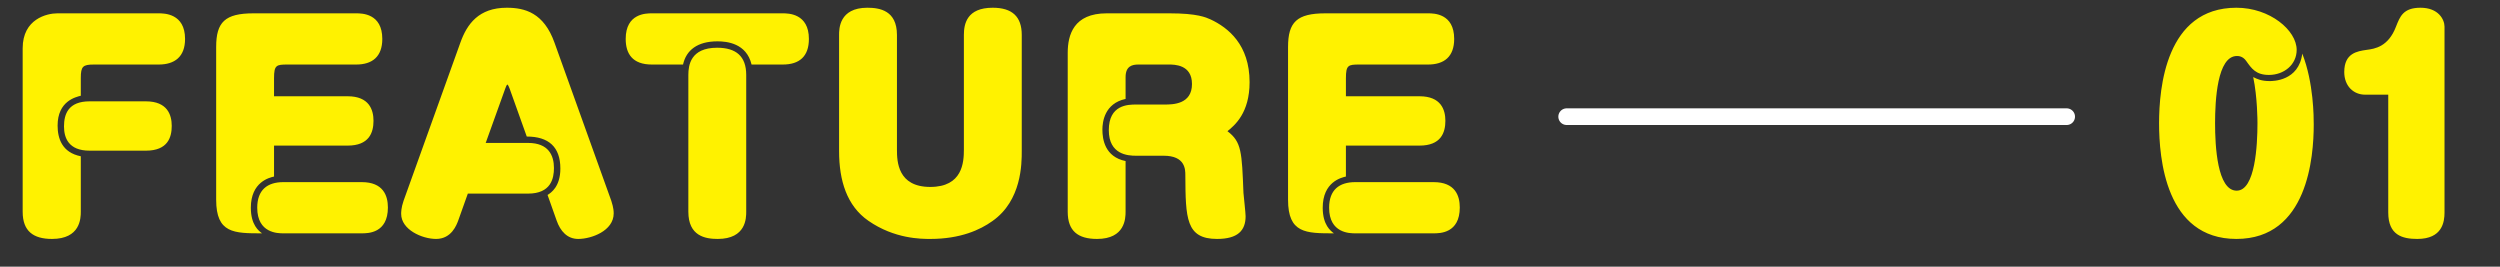 <svg width="150" height="16" fill="none" xmlns="http://www.w3.org/2000/svg"><rect width="100%" height="100%" fill="#333333" stroke="none"/><path d="M94 7h30" stroke="#fff" stroke-linecap="round"/><path d="M4.848 9.376v3.328c0 .4-.032 1.632-1.728 1.632-1.12 0-1.76-.464-1.76-1.632V2.896C1.36 1.136 2.816.8 3.44.8h6.08c.32 0 1.584 0 1.584 1.536 0 1.072-.624 1.536-1.584 1.536H5.632c-.656 0-.784.112-.784.8v1.072c-.304.08-1.392.32-1.392 1.792 0 .752.256 1.616 1.392 1.84zm3.904-.336H5.376c-1.264 0-1.536-.768-1.536-1.456 0-.736.256-1.504 1.536-1.504h3.376c1.296 0 1.552.816 1.552 1.472 0 .672-.224 1.488-1.552 1.488zm7.69-3.264h4.416c1.296 0 1.552.816 1.552 1.472 0 .72-.272 1.488-1.552 1.488h-4.416v1.856c-.272.064-1.392.32-1.392 1.872 0 1.04.48 1.392.672 1.536-1.68 0-2.752 0-2.752-2.016V2.816c0-1.488.528-2.016 2.24-2.016h6.16c.336 0 1.568 0 1.568 1.536 0 1.072-.608 1.536-1.568 1.536h-4.128c-.656 0-.8.032-.8.816v1.088zM21.706 14h-4.704c-.32 0-1.568 0-1.568-1.536 0-1.072.608-1.536 1.568-1.536h4.704c1.28 0 1.568.8 1.568 1.52 0 1.552-1.2 1.552-1.568 1.552zm7.435-5.424h2.544c1.232 0 1.552.752 1.552 1.504 0 .624-.176 1.536-1.552 1.536H28.07l-.576 1.616c-.096.256-.4 1.104-1.328 1.104-.848 0-2.096-.56-2.096-1.504 0-.096 0-.368.144-.784l3.408-9.488c.4-1.12 1.104-2.096 2.784-2.096 1.088 0 2.224.304 2.864 2.096l3.408 9.488c.032.112.144.416.144.752 0 1.056-1.344 1.536-2.128 1.536-.656 0-1.072-.464-1.296-1.104l-.544-1.536c.208-.128.768-.496.768-1.584 0-1.296-.704-1.92-2.016-1.92l-1.024-2.864c-.016-.048-.096-.256-.144-.256-.032 0-.112.208-.128.256l-1.168 3.248zm11.84-4.704H39.11c-1.168 0-1.568-.656-1.568-1.536C37.541.8 38.773.8 39.11.8h7.856c.32 0 1.568 0 1.568 1.536 0 1.056-.576 1.536-1.568 1.536h-1.872c-.304-1.28-1.488-1.392-2.048-1.392-1.2 0-1.872.528-2.064 1.392zm.32 8.832V4.496c0-.576.128-1.632 1.728-1.632 1.136 0 1.744.512 1.744 1.632v8.208c0 .368 0 1.632-1.712 1.632-.752 0-1.76-.176-1.76-1.632zm9.044-3.632V2.096c0-.352 0-1.632 1.696-1.632.736 0 1.776.16 1.776 1.632v6.88c0 .72.048 2.24 2 2.24 1.936 0 2.016-1.472 2.016-2.24v-6.88c0-.656.176-1.632 1.728-1.632 1.168 0 1.744.528 1.744 1.632v6.976c0 .736 0 2.96-1.76 4.192-.736.528-1.92 1.072-3.728 1.072-.544 0-2.144 0-3.712-1.088-1.296-.896-1.76-2.416-1.76-4.176zm17.19.592v3.04c0 .4-.031 1.632-1.712 1.632-1.151 0-1.76-.48-1.76-1.632V3.168C64.064 2.096 64.416.8 66.4.8h3.775c1.665 0 2.177.24 2.465.368 1.055.496 2.335 1.52 2.335 3.76 0 1.856-.895 2.592-1.328 2.944.849.64.864 1.248.96 3.696.017.224.129 1.2.129 1.408 0 .864-.48 1.36-1.713 1.36-1.871 0-1.888-1.248-1.903-3.824 0-.336 0-1.168-1.297-1.168H68.16c-.48 0-1.632-.064-1.632-1.536 0-1.52 1.151-1.536 1.631-1.536h1.712c.48 0 1.648 0 1.648-1.232 0-1.168-1.056-1.168-1.392-1.168h-1.823c-.353 0-.769.08-.769.752v1.312c-1.263.272-1.391 1.376-1.391 1.84 0 .576.143 1.632 1.391 1.888zm13.22-3.888h4.416c1.296 0 1.552.816 1.552 1.472 0 .72-.272 1.488-1.552 1.488h-4.416v1.856c-.272.064-1.392.32-1.392 1.872 0 1.04.48 1.392.672 1.536-1.68 0-2.752 0-2.752-2.016V2.816c0-1.488.528-2.016 2.24-2.016h6.16c.336 0 1.568 0 1.568 1.536 0 1.072-.608 1.536-1.568 1.536h-4.128c-.656 0-.8.032-.8.816v1.088zM86.019 14h-4.704c-.32 0-1.568 0-1.568-1.536 0-1.072.608-1.536 1.568-1.536h4.704c1.28 0 1.568.8 1.568 1.52 0 1.552-1.2 1.552-1.568 1.552zm49.173-9.376c.256.128.496.24.992.24.192 0 1.744 0 1.952-1.648.688 1.744.688 3.84.688 4.256 0 1.92-.352 6.864-4.64 6.864-4.256 0-4.64-4.848-4.64-6.944s.4-6.928 4.64-6.928c2.016 0 3.616 1.36 3.616 2.528 0 .896-.768 1.504-1.664 1.504-.784 0-1.04-.384-1.36-.832-.208-.304-.48-.304-.56-.304-1.184 0-1.312 2.672-1.312 4.032 0 1.36.128 4.048 1.296 4.048 1.12 0 1.248-2.752 1.248-4.048 0-.112 0-1.552-.256-2.768zm8.103 1.056h-1.392c-.688 0-1.248-.512-1.248-1.36 0-1.136.784-1.248 1.344-1.328.48-.064 1.296-.176 1.76-1.392.24-.608.432-1.136 1.472-1.136 1.072 0 1.44.704 1.44 1.136v11.152c0 .56-.128 1.584-1.632 1.584-.896 0-1.744-.224-1.744-1.584V5.68z" fill="#FFF200"/></svg>